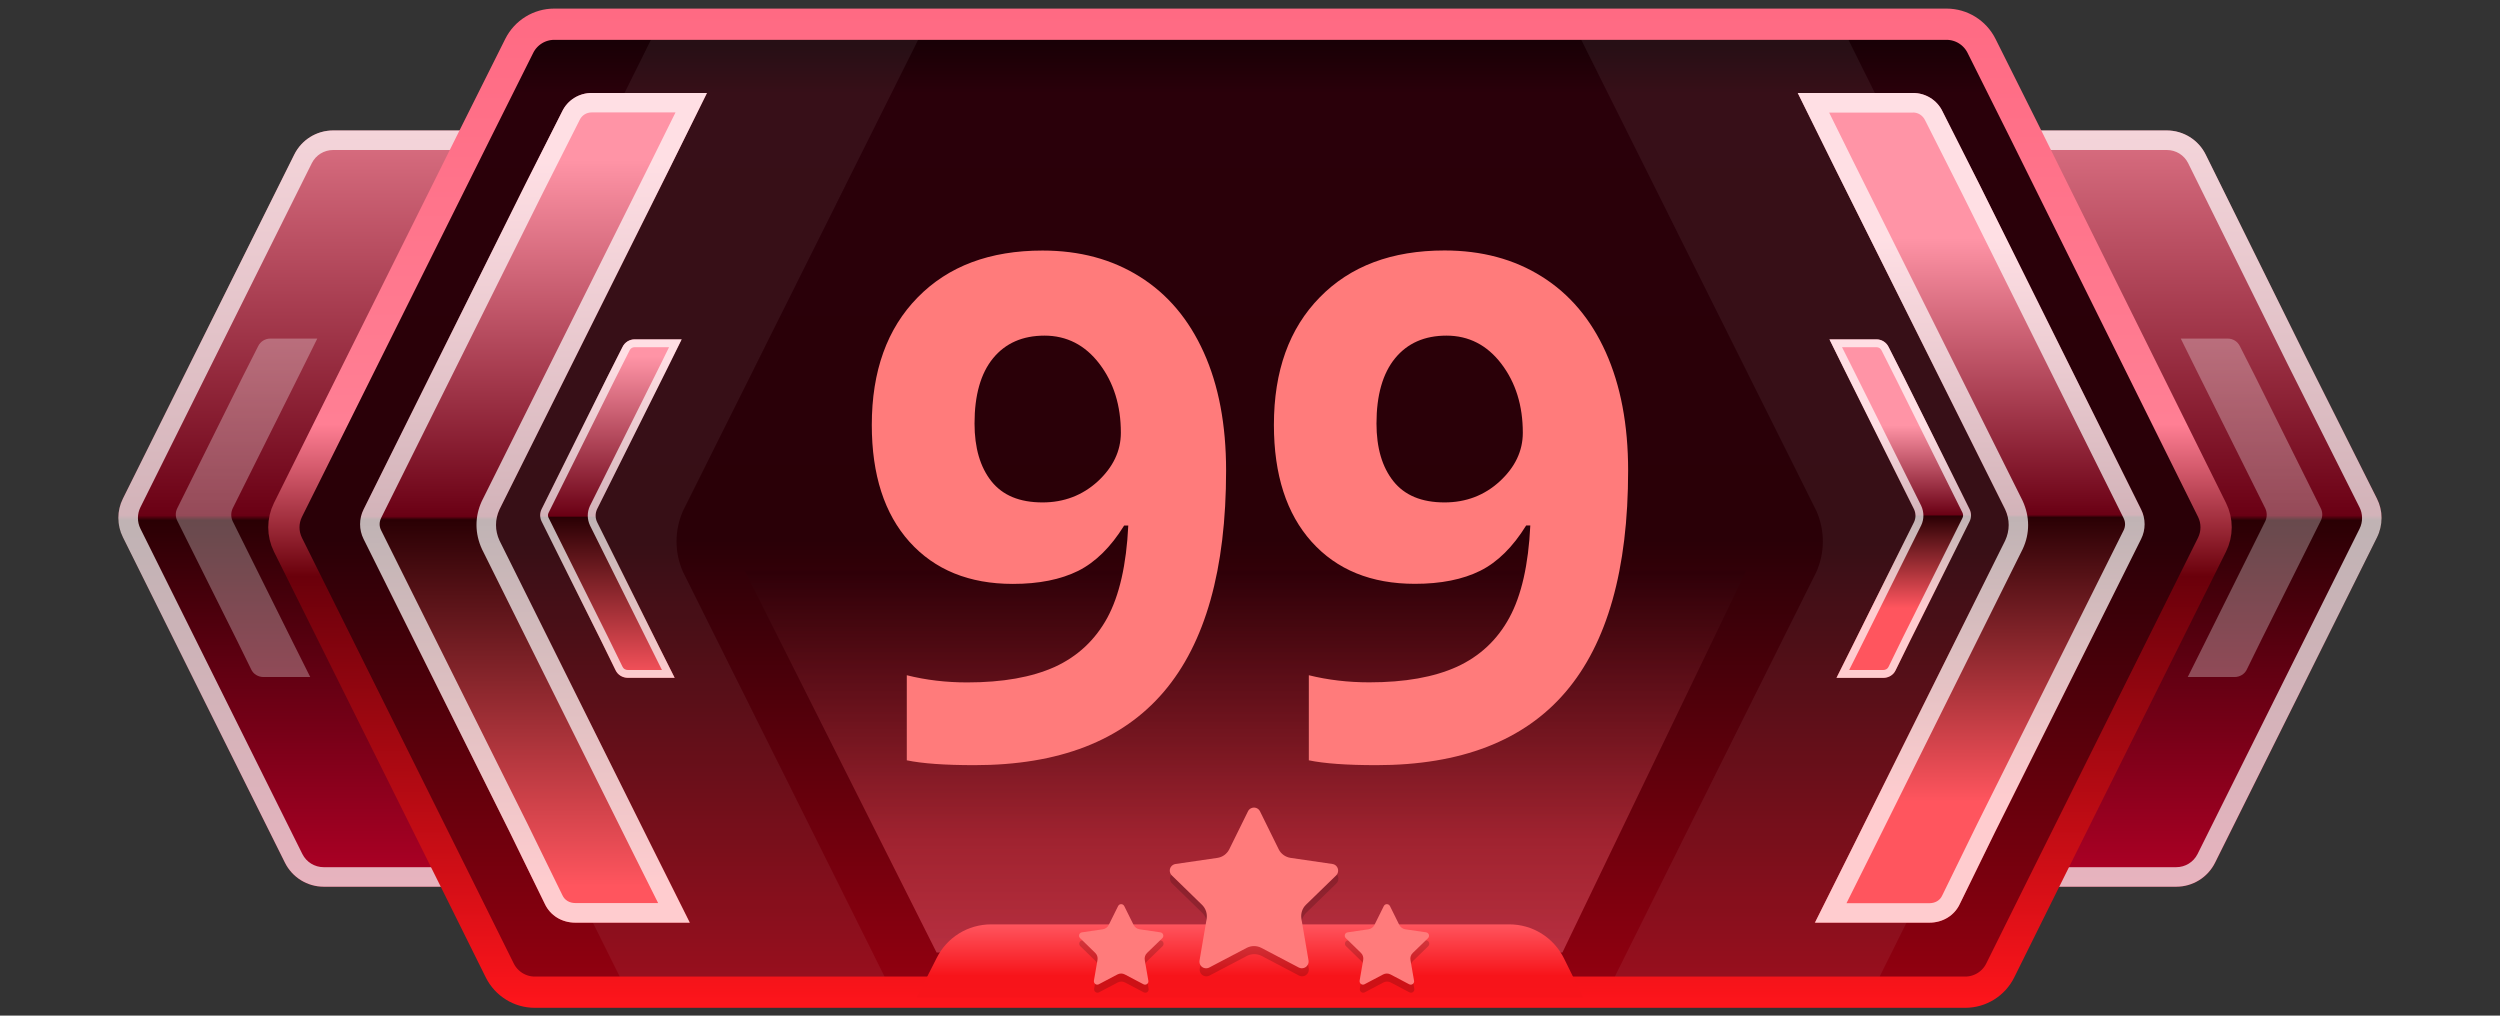 <?xml version="1.0" encoding="utf-8"?>
<!-- Generator: Adobe Illustrator 27.2.0, SVG Export Plug-In . SVG Version: 6.00 Build 0)  -->
<svg version="1.1" id="Слой_1" xmlns="http://www.w3.org/2000/svg" xmlns:xlink="http://www.w3.org/1999/xlink" x="0px" y="0px"
	 viewBox="0 0 32 13" enable-background="new 0 0 32 13" xml:space="preserve">
<rect x="0" y="0" width="32" height="13" fill="#333333" stroke="none"/>
<g>
	<g>
		
			<linearGradient id="SVGID_1_" gradientUnits="userSpaceOnUse" x1="16" y1="17.89" x2="16" y2="-2.633" gradientTransform="matrix(1 0 0 -1 0 14)">
			<stop  offset="0.194" style="stop-color:#FF94A6"/>
			<stop  offset="0.511" style="stop-color:#6A0014"/>
			<stop  offset="0.514" style="stop-color:#2A0004"/>
			<stop  offset="0.84" style="stop-color:#E90034"/>
		</linearGradient>
		<path fill="url(#SVGID_1_)" d="M30.426,6.382c0.079,0.156,0.079,0.34,0.001,0.497
			l-0.966,1.941l-1.107,2.222c-0.094,0.189-0.287,0.308-0.497,0.308H4.144
			c-0.211,0-0.403-0.119-0.497-0.308L2.54,8.82L1.573,6.878
			C1.496,6.722,1.496,6.538,1.573,6.382l0.907-1.822L3.767,1.978
			c0.094-0.189,0.287-0.308,0.497-0.308h23.471c0.211,0,0.404,0.12,0.498,0.309
			l1.277,2.581L30.426,6.382z"/>
		<g opacity="0.7">
			<path fill="#FFFFFF" d="M27.735,1.92c0.117,0,0.222,0.065,0.274,0.17l1.278,2.582
				l0.915,1.822c0.043,0.085,0.043,0.188,0.001,0.273L29.236,8.709l-1.107,2.222
				c-0.052,0.104-0.157,0.169-0.274,0.169H4.144c-0.117,0-0.222-0.065-0.274-0.169
				L2.764,8.709L1.797,6.766c-0.042-0.085-0.042-0.187-0-0.272l0.907-1.822
				L3.991,2.089c0.052-0.104,0.157-0.169,0.274-0.169H27.735 M27.735,1.67H4.264
				c-0.211,0-0.403,0.119-0.497,0.308L2.48,4.56L1.573,6.382
				c-0.078,0.156-0.078,0.339,0,0.495l0.967,1.943L3.647,11.042
				c0.094,0.189,0.287,0.308,0.497,0.308h23.712c0.211,0,0.403-0.119,0.497-0.308
				l1.107-2.222l0.966-1.941c0.078-0.157,0.078-0.341-0.001-0.497l-0.915-1.822
				l-1.277-2.581C28.14,1.79,27.947,1.67,27.735,1.67L27.735,1.67z"/>
		</g>
	</g>
</g>
<g>
	<g>
		
			<linearGradient id="SVGID_00000142885066198473865340000005072158984357412269_" gradientUnits="userSpaceOnUse" x1="16" y1="20.09" x2="16" y2="-4.76" gradientTransform="matrix(1 0 0 -1 0 14)">
			<stop  offset="0.231" style="stop-color:#020100"/>
			<stop  offset="0.293" style="stop-color:#2A000A"/>
			<stop  offset="0.523" style="stop-color:#2A0007"/>
			<stop  offset="0.756" style="stop-color:#940010"/>
		</linearGradient>
		
			<linearGradient id="SVGID_00000108285235845501202210000011418000342706031021_" gradientUnits="userSpaceOnUse" x1="16" y1="13.89" x2="16" y2="1.1" gradientTransform="matrix(1 0 0 -1 0 14)">
			<stop  offset="0" style="stop-color:#FF6A83"/>
			<stop  offset="0.416" style="stop-color:#FF7F94"/>
			<stop  offset="0.568" style="stop-color:#6A000B"/>
			<stop  offset="1" style="stop-color:#FF151B"/>
		</linearGradient>
		
			<path fill="url(#SVGID_00000142885066198473865340000005072158984357412269_)" stroke="url(#SVGID_00000108285235845501202210000011418000342706031021_)" stroke-width="0.4" stroke-miterlimit="10" d="
			M28.314,6.527c0.07,0.14,0.069,0.305-0,0.445l-2.179,4.378l-0.532,1.072
			c-0.084,0.17-0.258,0.278-0.448,0.278H6.845c-0.19,0-0.363-0.108-0.448-0.278
			L5.865,11.35L3.686,6.973C3.616,6.832,3.616,6.668,3.686,6.527l2.419-4.857
			l0.542-1.084c0.085-0.169,0.258-0.276,0.447-0.276H24.916
			c0.189,0,0.362,0.107,0.447,0.276l0.542,1.084L28.314,6.527z"/>
	</g>
</g>
<g>
	<g>
		
			<linearGradient id="SVGID_00000146495947464006744180000015975844961387111558_" gradientUnits="userSpaceOnUse" x1="15.942" y1="9.498" x2="15.942" y2="-0.857" gradientTransform="matrix(1 0 0 -1 0 14)">
			<stop  offset="0.271" style="stop-color:#2B0007"/>
			<stop  offset="0.604" style="stop-color:#E55561"/>
			<stop  offset="0.799" style="stop-color:#FF7F94"/>
		</linearGradient>
		
			<polygon opacity="0.41" fill="url(#SVGID_00000146495947464006744180000015975844961387111558_)" enable-background="new    " points="
			9.533,7.307 11.988,12.192 19.999,12.192 22.351,7.307 		"/>
		<g opacity="0.06">
			<path fill="#FFFFFF" d="M10.302,10.45L11.322,12.5H7.932l-1.02-2.05L5.332,7.29
				c-0.12-0.24-0.12-0.52,0-0.75l3-6.03h3.42L8.742,6.54
				c-0.11,0.25-0.11,0.53,0,0.78L10.302,10.45z"/>
		</g>
		<g opacity="0.06">
			<path fill="#FFFFFF" d="M21.69,10.45L20.67,12.5h3.39l1.02-2.05l1.58-3.16
				c0.12-0.24,0.12-0.52,0-0.75l-3-6.03h-3.42l3.01,6.03
				c0.11,0.25,0.11,0.53,0,0.78L21.69,10.45z"/>
		</g>
		<g>
			
				<linearGradient id="SVGID_00000167385631849452348250000001252158382011636413_" gradientUnits="userSpaceOnUse" x1="6.832" y1="14.744" x2="6.832" y2="0.354" gradientTransform="matrix(1 0 0 -1 0 14)">
				<stop  offset="0.194" style="stop-color:#FF94A6"/>
				<stop  offset="0.511" style="stop-color:#6A0014"/>
				<stop  offset="0.514" style="stop-color:#2A0004"/>
				<stop  offset="0.84" style="stop-color:#FF555E"/>
			</linearGradient>
			<path fill="url(#SVGID_00000167385631849452348250000001252158382011636413_)" d="M6.394,6.52
				c-0.06,0.13-0.06,0.27,0,0.4l1.95,3.92l0.48,0.96
				c0,0,0,0.01,0.01,0.01H7.364c-0.17,0-0.32-0.09-0.39-0.24l-0.45-0.92
				l-1.87-3.75c-0.06-0.12-0.06-0.26,0-0.38L6.724,2.36l0.47-0.93
				C7.264,1.28,7.414,1.19,7.574,1.19h1.48c-0.01,0-0.01,0.01-0.01,0.01
				L8.564,2.17L6.394,6.52z"/>
			<g opacity="0.7">
				<path fill="#FFFFFF" d="M8.646,1.44L8.34,2.058L6.167,6.415
					c-0.091,0.197-0.091,0.413,0.003,0.616l1.95,3.92l0.304,0.608H7.364
					c-0.074,0-0.136-0.036-0.165-0.1l-0.451-0.922l-1.87-3.75
					C4.853,6.739,4.853,6.682,4.878,6.631l2.069-4.159l0.473-0.937
					c0.028-0.059,0.086-0.096,0.153-0.096H8.646 M9.054,1.19H7.574
					c-0.16,0-0.31,0.09-0.38,0.24L6.724,2.36L4.654,6.52
					c-0.06,0.12-0.06,0.26,0,0.38l1.87,3.75l0.45,0.92
					c0.07,0.15,0.22,0.24,0.39,0.24h1.47c-0.01,0-0.01-0.01-0.01-0.01
					l-0.48-0.96L6.394,6.92c-0.06-0.13-0.06-0.27,0-0.4l2.17-4.35
					l0.48-0.97C9.044,1.2,9.044,1.19,9.054,1.19L9.054,1.19z"/>
			</g>
		</g>
		<g>
			
				<linearGradient id="SVGID_00000086685013262296923600000017215581338742890910_" gradientUnits="userSpaceOnUse" x1="16" y1="2.704" x2="16" y2="0.726" gradientTransform="matrix(1 0 0 -1 0 14)">
				<stop  offset="0.271" style="stop-color:#FF555E"/>
				<stop  offset="0.604" style="stop-color:#F7141A"/>
				<stop  offset="0.618" style="stop-color:#F7141A"/>
				<stop  offset="0.746" style="stop-color:#F8141A"/>
			</linearGradient>
			<path fill="url(#SVGID_00000086685013262296923600000017215581338742890910_)" d="M20.264,12.765h-8.529
				l0.013-0.027l0.24-0.473c0.133-0.267,0.4-0.433,0.7-0.433h6.63
				c0.3,0,0.566,0.167,0.7,0.433l0.233,0.473L20.264,12.765z"/>
		</g>
	</g>
</g>
<g>
	<g>
		<g>
			
				<linearGradient id="SVGID_00000005955837734926433690000009317371242781345419_" gradientUnits="userSpaceOnUse" x1="-948.011" y1="13.116" x2="-948.011" y2="1.951" gradientTransform="matrix(-1 0 0 -1 -922.783 14)">
				<stop  offset="0.194" style="stop-color:#FF94A6"/>
				<stop  offset="0.511" style="stop-color:#6A0014"/>
				<stop  offset="0.514" style="stop-color:#2A0004"/>
				<stop  offset="0.84" style="stop-color:#FF555E"/>
			</linearGradient>
			<path fill="url(#SVGID_00000005955837734926433690000009317371242781345419_)" d="M25.666,6.52
				c0.06,0.13,0.06,0.27,0,0.4l-1.95,3.92l-0.48,0.96
				c0,0,0,0.01-0.01,0.01h1.47c0.17,0,0.32-0.09,0.39-0.24l0.45-0.92
				l1.87-3.75c0.06-0.12,0.06-0.26,0-0.38l-2.07-4.16l-0.47-0.93
				c-0.07-0.15-0.22-0.24-0.38-0.24h-1.48c0.01,0,0.01,0.01,0.01,0.01
				l0.48,0.97L25.666,6.52z"/>
			<g opacity="0.7">
				<path fill="#FFFFFF" d="M24.486,1.44c0.067,0,0.126,0.037,0.157,0.103l0.469,0.929
					l2.07,4.16c0.025,0.05,0.025,0.107-0,0.157l-1.871,3.752l-0.452,0.924
					c-0.028,0.06-0.089,0.096-0.163,0.096h-1.061l0.304-0.609l1.953-3.927
					c0.091-0.197,0.091-0.413-0.003-0.616l-2.17-4.349l-0.306-0.619H24.486
					 M24.486,1.19h-1.48c0.01,0,0.01,0.01,0.01,0.01L23.496,2.17l2.17,4.35
					c0.06,0.13,0.06,0.27,0,0.4l-1.95,3.92l-0.48,0.96
					c0,0,0,0.01-0.01,0.01h1.47c0.17,0,0.32-0.09,0.39-0.24l0.45-0.92
					l1.87-3.75c0.06-0.12,0.06-0.26,0-0.38l-2.07-4.16l-0.47-0.93
					C24.796,1.28,24.646,1.19,24.486,1.19L24.486,1.19z"/>
			</g>
		</g>
	</g>
</g>
<g opacity="0.29">
	<g>
		<g>
			<path fill="#FFFFFF" d="M28.996,6.508c0.024,0.053,0.024,0.11,0,0.163l-0.795,1.599
				l-0.196,0.392c0,0,0,0.004-0.004,0.004h0.6c0.069,0,0.131-0.037,0.159-0.098
				l0.184-0.375l0.763-1.53c0.024-0.049,0.024-0.106,0-0.155l-0.844-1.697
				l-0.192-0.379c-0.029-0.061-0.09-0.098-0.155-0.098h-0.604
				c0.004,0,0.004,0.004,0.004,0.004l0.196,0.396L28.996,6.508z"/>
		</g>
	</g>
</g>
<g opacity="0.29">
	<g>
		<g>
			<path fill="#FFFFFF" d="M2.978,6.508c-0.024,0.053-0.024,0.11,0,0.163l0.795,1.599
				l0.196,0.392c0,0,0,0.004,0.004,0.004H3.374c-0.069,0-0.131-0.037-0.159-0.098
				L3.031,8.193L2.268,6.663c-0.024-0.049-0.024-0.106,0-0.155l0.844-1.697
				L3.304,4.432c0.029-0.061,0.09-0.098,0.155-0.098h0.604
				c-0.004,0-0.004,0.004-0.004,0.004L3.863,4.734L2.978,6.508z"/>
		</g>
	</g>
</g>
<g>
	<g>
		<g>
			
				<linearGradient id="SVGID_00000173128213992279293760000000973689194182680977_" gradientUnits="userSpaceOnUse" x1="7.82" y1="10.688" x2="7.82" y2="4.245" gradientTransform="matrix(1 0 0 -1 0 14)">
				<stop  offset="0.194" style="stop-color:#FF94A6"/>
				<stop  offset="0.511" style="stop-color:#6A0014"/>
				<stop  offset="0.514" style="stop-color:#2A0004"/>
				<stop  offset="0.84" style="stop-color:#FF555E"/>
			</linearGradient>
			<path fill="url(#SVGID_00000173128213992279293760000000973689194182680977_)" d="M7.642,6.518
				c-0.024,0.053-0.024,0.11,0,0.163l0.795,1.599l0.196,0.392
				c0,0,0,0.004,0.004,0.004H8.038c-0.069,0-0.131-0.037-0.159-0.098L7.695,8.203
				L6.932,6.673c-0.024-0.049-0.024-0.106,0-0.155L7.777,4.821L7.968,4.442
				c0.029-0.061,0.09-0.098,0.155-0.098h0.604c-0.004,0-0.004,0.004-0.004,0.004
				L8.527,4.744L7.642,6.518z"/>
			<g opacity="0.7">
				<path fill="#FFFFFF" d="M8.564,4.444L8.438,4.699L7.551,6.476
					C7.514,6.556,7.514,6.644,7.552,6.726L8.348,8.325l0.125,0.251h-0.436
					c-0.031,0-0.057-0.015-0.069-0.042L7.784,8.158L7.022,6.628
					C7.011,6.608,7.011,6.584,7.022,6.563l0.844-1.696l0.193-0.382
					C8.07,4.459,8.095,4.444,8.123,4.444H8.564 M8.727,4.344H8.123
					c-0.065,0-0.126,0.037-0.155,0.098l-0.192,0.379L6.932,6.518
					c-0.024,0.049-0.024,0.106,0,0.155L7.695,8.203l0.184,0.375
					c0.029,0.061,0.09,0.098,0.159,0.098h0.6c-0.004,0-0.004-0.004-0.004-0.004
					L8.437,8.28L7.642,6.681c-0.024-0.053-0.024-0.11,0-0.163L8.527,4.744
					l0.196-0.396C8.723,4.348,8.723,4.344,8.727,4.344L8.727,4.344z"/>
			</g>
		</g>
	</g>
</g>
<g>
	<g>
		<g>
			
				<linearGradient id="SVGID_00000072995691170870408180000006638752399343923641_" gradientUnits="userSpaceOnUse" x1="-945.619" y1="9.257" x2="-945.619" y2="5.637" gradientTransform="matrix(-1 0 0 -1 -921.298 14)">
				<stop  offset="0.194" style="stop-color:#FF94A6"/>
				<stop  offset="0.511" style="stop-color:#6A0014"/>
				<stop  offset="0.514" style="stop-color:#2A0004"/>
				<stop  offset="0.84" style="stop-color:#FF555E"/>
			</linearGradient>
			<path fill="url(#SVGID_00000072995691170870408180000006638752399343923641_)" d="M24.5,6.518
				c0.024,0.053,0.024,0.11,0,0.163l-0.795,1.599l-0.196,0.392
				c0,0,0,0.004-0.004,0.004h0.6c0.069,0,0.131-0.037,0.159-0.098l0.184-0.375
				l0.763-1.53c0.024-0.049,0.024-0.106,0-0.155L24.366,4.821L24.174,4.442
				c-0.029-0.061-0.09-0.098-0.155-0.098h-0.604c0.004,0,0.004,0.004,0.004,0.004
				l0.196,0.396L24.5,6.518z"/>
			<g opacity="0.7">
				<path fill="#FFFFFF" d="M24.019,4.444c0.028,0,0.053,0.015,0.066,0.043l0.191,0.379
					l0.844,1.697c0.01,0.021,0.01,0.045-0,0.066L24.357,8.159l-0.184,0.377
					c-0.012,0.025-0.037,0.04-0.068,0.04h-0.436l0.126-0.251l0.797-1.602
					c0.037-0.08,0.037-0.167-0.001-0.25l-0.885-1.774L23.578,4.444H24.019
					 M24.019,4.344h-0.604c0.004,0,0.004,0.004,0.004,0.004l0.196,0.396l0.885,1.775
					c0.024,0.053,0.024,0.11,0,0.163l-0.795,1.599l-0.196,0.392
					c0,0,0,0.004-0.004,0.004h0.6c0.069,0,0.131-0.037,0.159-0.098l0.184-0.375
					l0.763-1.53c0.024-0.049,0.024-0.106,0-0.155l-0.844-1.697l-0.192-0.379
					C24.145,4.381,24.084,4.344,24.019,4.344L24.019,4.344z"/>
			</g>
		</g>
	</g>
</g>
<g>
	<g>
		<path fill="#FF7B7B" d="M15.694,6.023c0,1.266-0.266,2.21-0.799,2.834
			s-1.34,0.937-2.422,0.937c-0.381,0-0.669-0.021-0.866-0.062V8.643
			c0.246,0.062,0.504,0.092,0.773,0.092c0.454,0,0.827-0.066,1.122-0.199
			c0.291-0.134,0.516-0.343,0.672-0.629c0.154-0.285,0.244-0.679,0.268-1.18
			h-0.053c-0.17,0.275-0.367,0.469-0.588,0.58
			c-0.225,0.111-0.502,0.167-0.836,0.167c-0.56,0-1-0.18-1.323-0.538
			c-0.322-0.359-0.483-0.858-0.483-1.497c0-0.688,0.195-1.233,0.587-1.632
			c0.391-0.4,0.923-0.6,1.598-0.6c0.475,0,0.889,0.111,1.244,0.334
			c0.357,0.223,0.629,0.546,0.82,0.969C15.599,4.933,15.694,5.437,15.694,6.023z
			 M13.37,4.296c-0.281,0-0.501,0.097-0.659,0.29s-0.237,0.472-0.237,0.835
			c0,0.311,0.072,0.557,0.215,0.738c0.145,0.182,0.361,0.272,0.656,0.272
			c0.273,0,0.51-0.09,0.707-0.27c0.195-0.181,0.295-0.388,0.295-0.622
			c0-0.349-0.092-0.643-0.275-0.883S13.653,4.296,13.37,4.296z"/>
	</g>
	<g>
		<path fill="#FF7B7B" d="M20.84,6.023c0,1.266-0.267,2.21-0.8,2.834
			s-1.34,0.937-2.422,0.937c-0.381,0-0.668-0.021-0.865-0.062V8.643
			C17,8.704,17.257,8.734,17.527,8.734c0.454,0,0.827-0.066,1.121-0.199
			c0.292-0.134,0.517-0.343,0.672-0.629c0.155-0.285,0.244-0.679,0.268-1.18
			H19.535c-0.17,0.275-0.366,0.469-0.588,0.58
			c-0.224,0.111-0.502,0.167-0.836,0.167c-0.56,0-1-0.18-1.322-0.538
			c-0.322-0.359-0.483-0.858-0.483-1.497c0-0.688,0.195-1.233,0.587-1.632
			c0.39-0.4,0.922-0.6,1.597-0.6c0.475,0,0.89,0.111,1.245,0.334
			c0.356,0.223,0.629,0.546,0.819,0.969S20.84,5.437,20.84,6.023z M18.515,4.296
			c-0.281,0-0.5,0.097-0.658,0.29s-0.238,0.472-0.238,0.835
			c0,0.311,0.072,0.557,0.216,0.738s0.361,0.272,0.655,0.272
			c0.274,0,0.511-0.09,0.707-0.27c0.196-0.181,0.295-0.388,0.295-0.622
			c0-0.349-0.092-0.643-0.275-0.883C19.034,4.416,18.799,4.296,18.515,4.296z"/>
	</g>
</g>
<g opacity="0.17">
	<g>
		<g>
			<path d="M17.105,11.309c0.034-0.033,0.035-0.088,0.002-0.122
				c-0.013-0.014-0.031-0.022-0.049-0.025l-0.535-0.078
				c-0.066-0.01-0.124-0.051-0.153-0.111l-0.239-0.485
				c-0.021-0.043-0.073-0.06-0.115-0.039c-0.017,0.008-0.031,0.022-0.039,0.039
				l-0.239,0.485c-0.03,0.06-0.087,0.102-0.153,0.111l-0.535,0.078
				c-0.047,0.007-0.08,0.05-0.073,0.097c0.003,0.019,0.012,0.036,0.025,0.049
				l0.387,0.377c0.048,0.047,0.07,0.114,0.059,0.18l-0.091,0.532
				c-0.008,0.047,0.023,0.091,0.07,0.099c0.019,0.003,0.038,0,0.055-0.009
				l0.478-0.251c0.059-0.031,0.13-0.031,0.189,0l0.478,0.251
				c0.042,0.022,0.094,0.006,0.116-0.036c0.009-0.017,0.012-0.036,0.009-0.055
				l-0.091-0.533c-0.011-0.066,0.011-0.134,0.059-0.18L17.105,11.309z"/>
		</g>
	</g>
</g>
<g opacity="0.17">
	<g>
		<g>
			<path d="M18.282,12.111c0.017-0.017,0.017-0.044,0.001-0.061
				c-0.007-0.007-0.015-0.011-0.025-0.013l-0.267-0.039
				c-0.033-0.005-0.062-0.026-0.077-0.056l-0.12-0.242
				c-0.01-0.021-0.036-0.03-0.058-0.02c-0.008,0.004-0.015,0.011-0.02,0.02
				l-0.12,0.242c-0.015,0.03-0.043,0.051-0.077,0.056l-0.267,0.039
				c-0.023,0.003-0.04,0.025-0.036,0.049c0.001,0.009,0.006,0.018,0.013,0.025
				l0.194,0.189c0.024,0.023,0.035,0.057,0.029,0.09l-0.046,0.266
				c-0.004,0.023,0.012,0.046,0.035,0.05c0.009,0.002,0.019,0,0.027-0.004
				l0.239-0.126c0.03-0.016,0.065-0.016,0.095,0l0.239,0.126
				c0.021,0.011,0.047,0.003,0.058-0.018c0.004-0.008,0.006-0.018,0.004-0.027
				l-0.046-0.266c-0.006-0.033,0.005-0.067,0.029-0.09L18.282,12.111z"/>
		</g>
	</g>
</g>
<g opacity="0.17">
	<g>
		<g>
			<path d="M14.881,12.111c0.017-0.017,0.017-0.044,0.001-0.061
				c-0.007-0.007-0.015-0.011-0.025-0.013l-0.267-0.039
				c-0.033-0.005-0.062-0.026-0.077-0.056l-0.12-0.242
				c-0.01-0.021-0.036-0.03-0.058-0.02c-0.008,0.004-0.015,0.011-0.02,0.02
				l-0.12,0.242c-0.015,0.03-0.043,0.051-0.077,0.056l-0.267,0.039
				c-0.023,0.003-0.04,0.025-0.036,0.049c0.001,0.009,0.006,0.018,0.013,0.025
				l0.194,0.189c0.024,0.023,0.035,0.057,0.029,0.09l-0.046,0.266
				c-0.004,0.023,0.012,0.046,0.035,0.05c0.009,0.002,0.019,0,0.027-0.004
				l0.239-0.126c0.03-0.016,0.065-0.016,0.095,0l0.239,0.126
				c0.021,0.011,0.047,0.003,0.058-0.018c0.004-0.008,0.006-0.018,0.004-0.027
				l-0.046-0.266c-0.006-0.033,0.005-0.067,0.029-0.09L14.881,12.111z"/>
		</g>
	</g>
</g>
<g>
	<g>
		<g>
			<path fill="#FF7B7B" d="M17.102,11.206c0.034-0.033,0.035-0.088,0.002-0.122
				c-0.013-0.014-0.031-0.022-0.049-0.025l-0.535-0.078
				c-0.066-0.01-0.124-0.051-0.153-0.111l-0.239-0.485
				c-0.021-0.043-0.073-0.06-0.115-0.039c-0.017,0.008-0.031,0.022-0.039,0.039
				l-0.239,0.485c-0.03,0.06-0.087,0.102-0.153,0.111l-0.535,0.078
				c-0.047,0.007-0.08,0.05-0.073,0.097c0.003,0.019,0.012,0.036,0.025,0.049
				l0.387,0.377c0.048,0.047,0.07,0.114,0.059,0.18l-0.091,0.532
				c-0.008,0.047,0.023,0.091,0.07,0.099c0.019,0.003,0.038,0,0.055-0.009
				l0.478-0.251c0.059-0.031,0.13-0.031,0.189,0l0.478,0.251
				c0.042,0.022,0.094,0.006,0.116-0.036c0.009-0.017,0.012-0.036,0.009-0.055
				l-0.091-0.533c-0.011-0.066,0.011-0.134,0.059-0.18L17.102,11.206z"/>
		</g>
	</g>
</g>
<g>
	<g>
		<g>
			<path fill="#FF7B7B" d="M18.279,12.008c0.017-0.017,0.017-0.044,0.001-0.061
				c-0.007-0.007-0.015-0.011-0.025-0.013l-0.267-0.039
				c-0.033-0.005-0.062-0.026-0.077-0.056l-0.12-0.242
				c-0.01-0.021-0.036-0.03-0.058-0.02c-0.008,0.004-0.015,0.011-0.02,0.02
				l-0.12,0.242c-0.015,0.03-0.043,0.051-0.077,0.056l-0.267,0.039
				c-0.023,0.003-0.04,0.025-0.036,0.049c0.001,0.009,0.006,0.018,0.013,0.025
				l0.194,0.189c0.024,0.023,0.035,0.057,0.029,0.09l-0.046,0.266
				c-0.004,0.023,0.012,0.046,0.035,0.05c0.009,0.002,0.019,0,0.027-0.004
				l0.239-0.126c0.03-0.016,0.065-0.016,0.095,0l0.239,0.126
				c0.021,0.011,0.047,0.003,0.058-0.018c0.004-0.008,0.006-0.018,0.004-0.027
				l-0.046-0.266c-0.006-0.033,0.005-0.067,0.029-0.09L18.279,12.008z"/>
		</g>
	</g>
</g>
<g>
	<g>
		<g>
			<path fill="#FF7B7B" d="M14.878,12.008c0.017-0.017,0.017-0.044,0.001-0.061
				c-0.007-0.007-0.015-0.011-0.025-0.013l-0.267-0.039
				c-0.033-0.005-0.062-0.026-0.077-0.056l-0.12-0.242
				c-0.01-0.021-0.036-0.03-0.058-0.02c-0.008,0.004-0.015,0.011-0.02,0.02
				l-0.12,0.242c-0.015,0.03-0.043,0.051-0.077,0.056l-0.267,0.039
				c-0.023,0.003-0.04,0.025-0.036,0.049c0.001,0.009,0.006,0.018,0.013,0.025
				l0.194,0.189c0.024,0.023,0.035,0.057,0.029,0.09l-0.046,0.266
				c-0.004,0.023,0.012,0.046,0.035,0.05c0.009,0.002,0.019,0,0.027-0.004
				l0.239-0.126c0.03-0.016,0.065-0.016,0.095,0l0.239,0.126
				c0.021,0.011,0.047,0.003,0.058-0.018c0.004-0.008,0.006-0.018,0.004-0.027
				l-0.046-0.266c-0.006-0.033,0.005-0.067,0.029-0.09L14.878,12.008z"/>
		</g>
	</g>
</g>
</svg>

